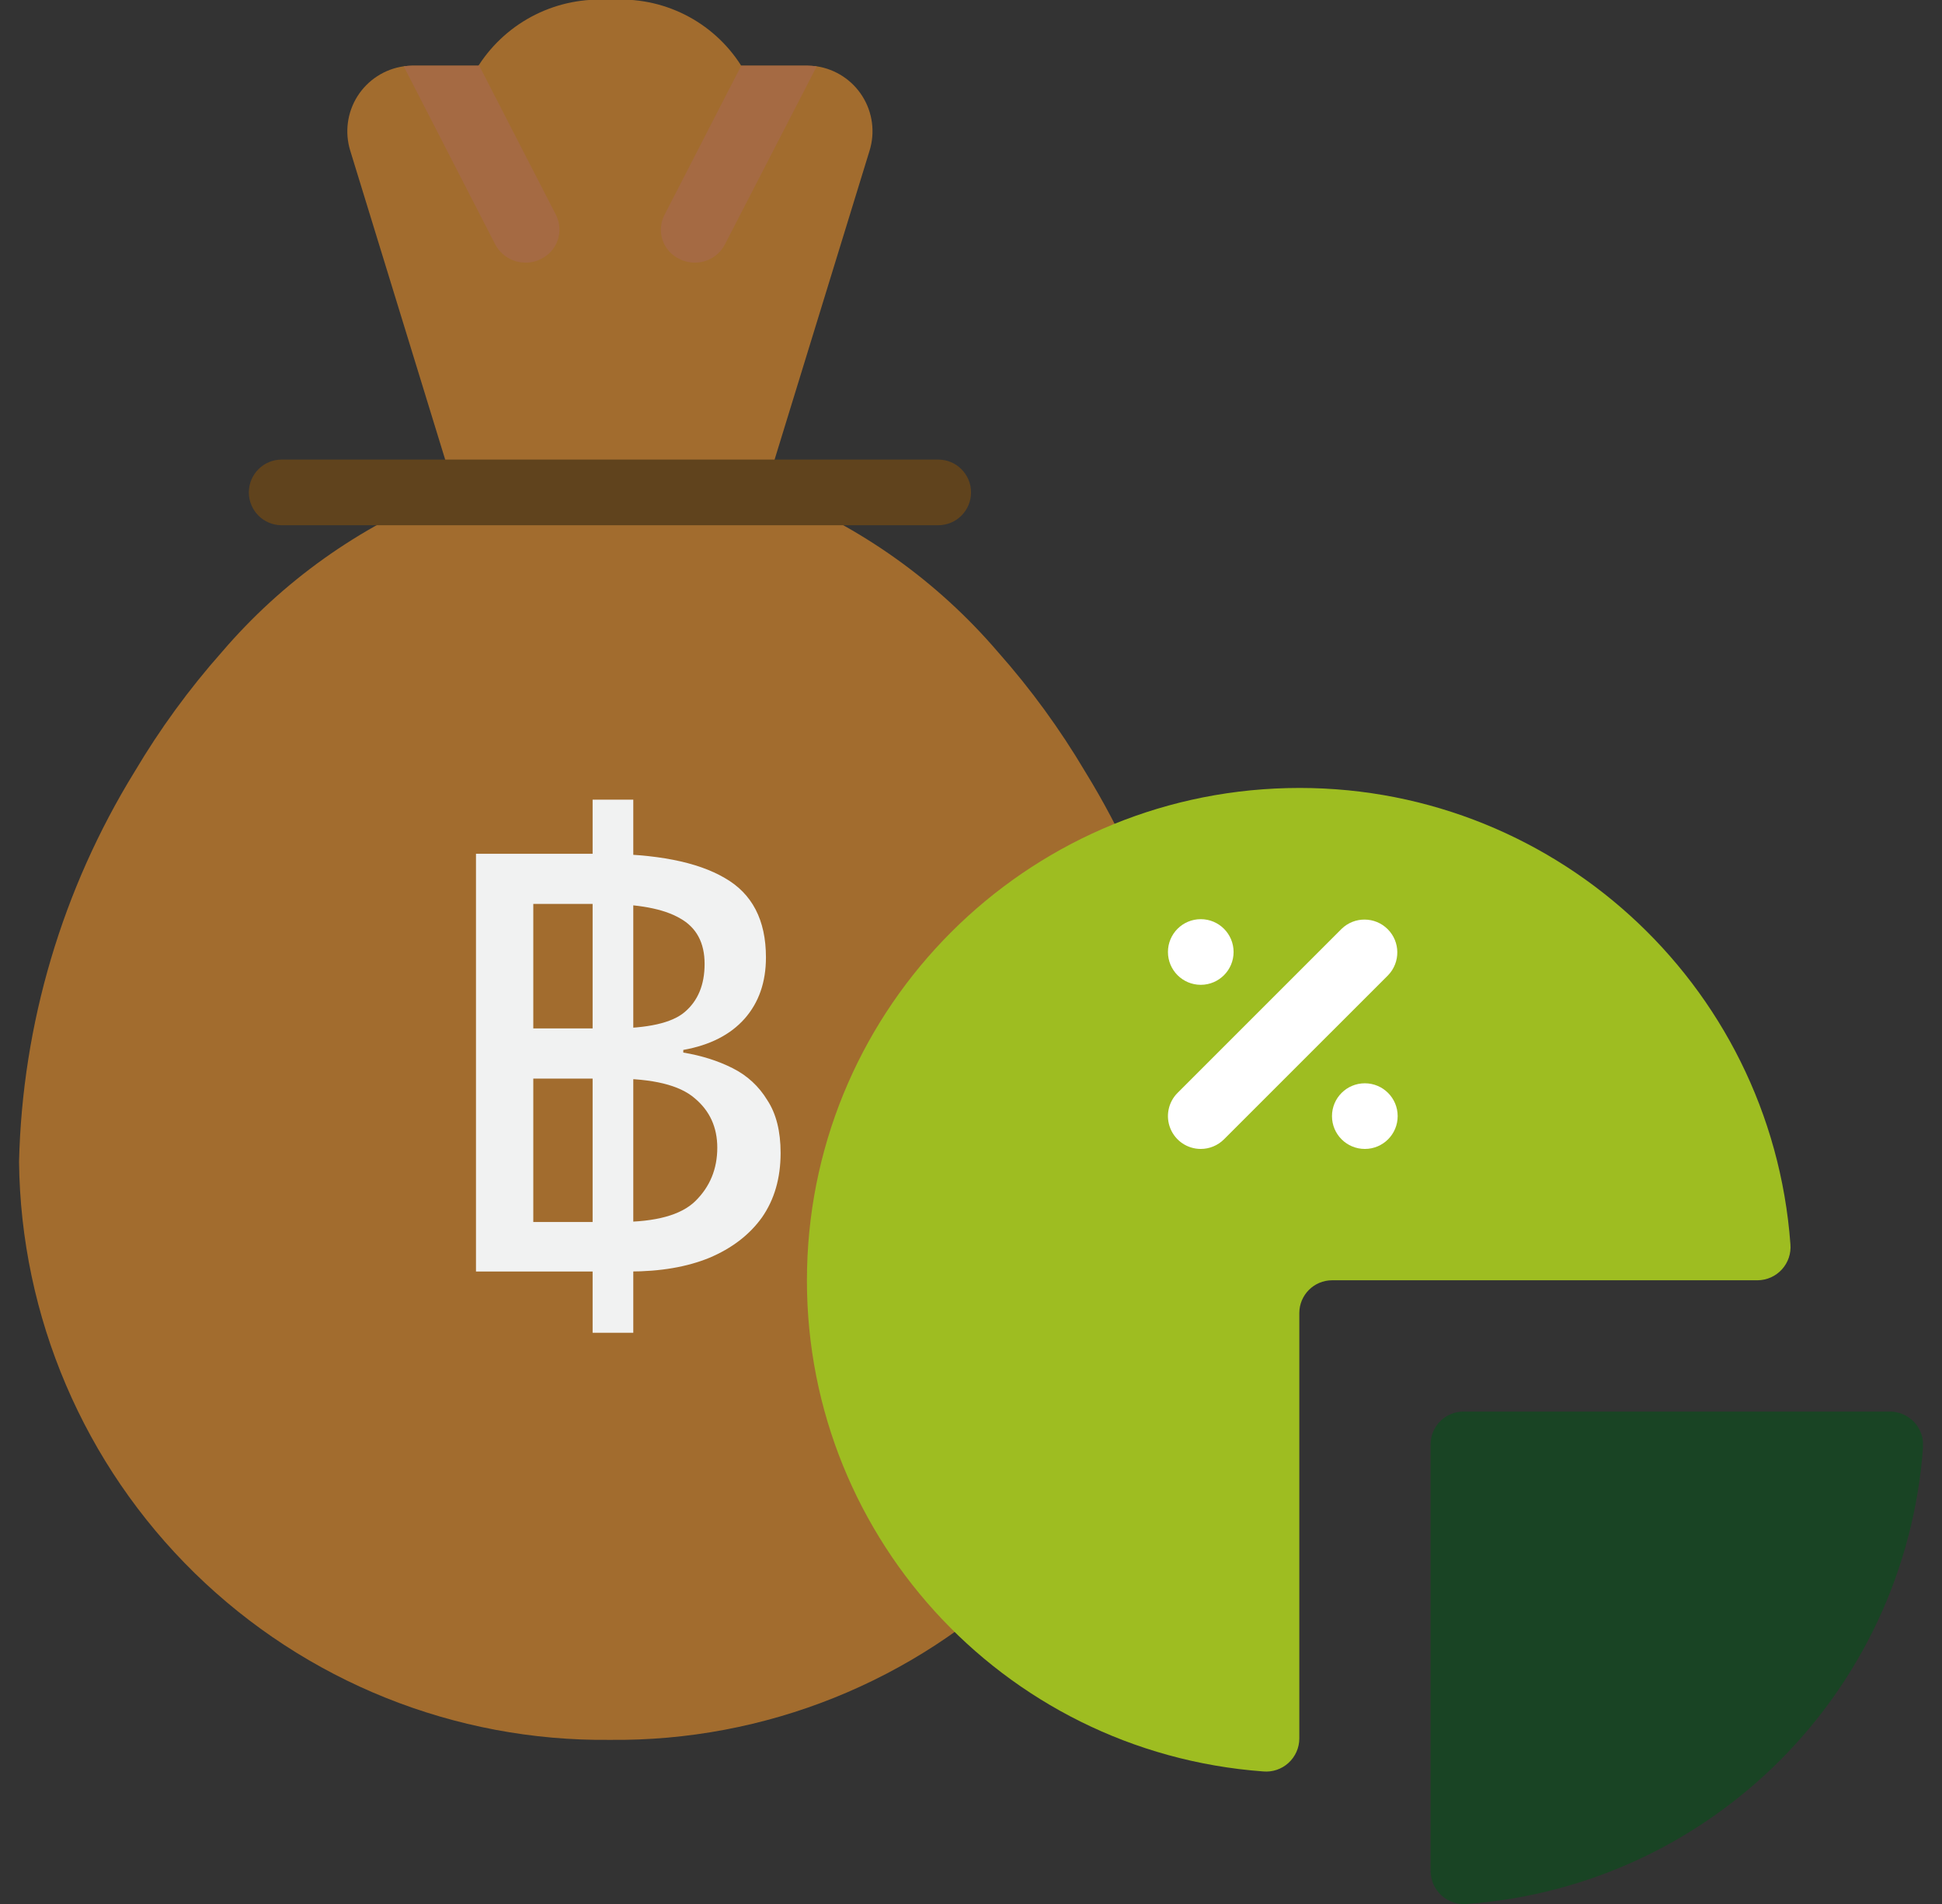 <svg width="51" height="50" viewBox="0 0 51 50" fill="none" xmlns="http://www.w3.org/2000/svg">
<rect x="0" y="0" width="51" height="50" fill="#333333" stroke="none"/>
<g clip-path="url(#clip0_6046_23972)">
<path d="M31.535 30.509C31.49 34.58 29.83 38.466 26.92 41.313C24.01 44.16 20.088 45.734 16.017 45.69C11.946 45.734 8.025 44.16 5.115 41.313C2.204 38.466 0.545 34.58 0.5 30.509C0.586 26.886 1.634 23.352 3.534 20.267C4.197 19.148 4.965 18.094 5.828 17.121C7.416 15.265 9.435 13.827 11.707 12.931H20.328C22.6 13.827 24.618 15.265 26.207 17.121C27.07 18.094 27.837 19.148 28.5 20.267C30.401 23.352 31.448 26.886 31.535 30.509Z" fill="#A26C2E"/>
<path d="M22.836 3.957L20.077 12.931H11.956L9.198 3.957C9.049 3.475 9.119 2.951 9.389 2.525C9.66 2.099 10.103 1.812 10.603 1.741C10.683 1.731 10.764 1.725 10.844 1.724H12.569C12.569 1.718 12.572 1.711 12.577 1.707C13.327 0.553 14.645 -0.101 16.017 1.36904e-07C17.397 -0.109 18.724 0.555 19.465 1.724H21.189C21.275 1.724 21.362 1.733 21.448 1.741C21.944 1.817 22.384 2.105 22.65 2.531C22.917 2.956 22.985 3.477 22.836 3.957Z" fill="#A26C2E"/>
<path d="M24.639 13.793H7.397C6.921 13.793 6.535 13.407 6.535 12.931C6.535 12.455 6.921 12.069 7.397 12.069H24.639C25.115 12.069 25.501 12.455 25.501 12.931C25.501 13.407 25.115 13.793 24.639 13.793Z" fill="#60431D"/>
<path d="M12.5 33.391V22.421H15.791C17.227 22.421 18.306 22.632 19.029 23.054C19.753 23.465 20.115 24.161 20.115 25.142C20.115 25.792 19.928 26.328 19.555 26.751C19.181 27.173 18.644 27.447 17.944 27.572V27.641C18.423 27.721 18.855 27.857 19.24 28.051C19.625 28.245 19.928 28.525 20.15 28.89C20.383 29.244 20.5 29.706 20.5 30.276C20.5 30.938 20.337 31.503 20.01 31.971C19.683 32.427 19.222 32.781 18.627 33.032C18.043 33.271 17.343 33.391 16.526 33.391H12.5ZM14.005 32.09H16.264C17.221 32.09 17.886 31.908 18.259 31.543C18.644 31.166 18.837 30.698 18.837 30.139C18.837 29.603 18.639 29.169 18.242 28.839C17.845 28.496 17.145 28.325 16.141 28.325H14.005V32.09ZM14.005 27.007H16.071C17.005 27.007 17.641 26.865 17.979 26.579C18.329 26.283 18.504 25.861 18.504 25.313C18.504 24.754 18.288 24.355 17.857 24.115C17.425 23.864 16.754 23.738 15.844 23.738H14.005V27.007ZM15.563 35V21H16.631V35H15.563Z" fill="#F1F2F2"/>
<path d="M14.205 6.802C14.083 6.865 13.946 6.898 13.809 6.897C13.474 6.9 13.165 6.718 13.007 6.422L10.602 1.741C10.682 1.731 10.762 1.725 10.843 1.724H12.567C12.568 1.718 12.571 1.711 12.576 1.707L14.602 5.647C14.704 5.852 14.72 6.09 14.646 6.307C14.571 6.525 14.412 6.703 14.205 6.802Z" fill="#A56A43"/>
<path d="M21.449 1.741L19.035 6.422C18.881 6.717 18.574 6.9 18.242 6.897C18.104 6.898 17.968 6.865 17.845 6.802C17.636 6.704 17.476 6.526 17.401 6.308C17.327 6.091 17.344 5.852 17.449 5.647L19.466 1.724H21.19C21.276 1.724 21.362 1.733 21.449 1.741Z" fill="#A56A43"/>
<path d="M46.158 33.621H34.984C34.508 33.621 34.122 34.007 34.122 34.483V45.657C34.121 45.9 34.017 46.132 33.837 46.296C33.657 46.46 33.416 46.541 33.174 46.519C26.297 46.013 21.027 40.2 21.195 33.307C21.364 26.413 26.912 20.865 33.805 20.696C40.698 20.526 46.512 25.796 47.019 32.672C47.04 32.915 46.96 33.155 46.796 33.335C46.633 33.515 46.401 33.619 46.158 33.621Z" fill="#9EBD21"/>
<path d="M50.501 38.017C50.029 44.429 44.931 49.528 38.519 50C38.276 50.021 38.036 49.94 37.856 49.776C37.676 49.612 37.572 49.381 37.57 49.138V37.931C37.57 37.455 37.956 37.069 38.432 37.069H49.639C49.883 37.071 50.114 37.175 50.278 37.355C50.441 37.535 50.522 37.775 50.501 38.017Z" fill="#194424"/>
<path d="M31.534 25.862C32.01 25.862 32.396 25.476 32.396 25C32.396 24.524 32.01 24.138 31.534 24.138C31.058 24.138 30.672 24.524 30.672 25C30.672 25.476 31.058 25.862 31.534 25.862Z" fill="white"/>
<path d="M35.843 30.172C36.319 30.172 36.705 29.787 36.705 29.31C36.705 28.834 36.319 28.448 35.843 28.448C35.366 28.448 34.98 28.834 34.98 29.31C34.98 29.787 35.366 30.172 35.843 30.172Z" fill="white"/>
<path d="M31.534 30.172C31.185 30.172 30.871 29.962 30.738 29.64C30.604 29.318 30.678 28.947 30.924 28.701L35.235 24.39C35.573 24.064 36.111 24.069 36.443 24.401C36.776 24.733 36.78 25.271 36.454 25.61L32.143 29.92C31.982 30.081 31.762 30.172 31.534 30.172Z" fill="white"/>
</g>
<defs>
<clipPath id="clip0_6046_23972">
<rect width="50" height="50" fill="white" transform="translate(0.5)"/>
</clipPath>
</defs>
</svg>
